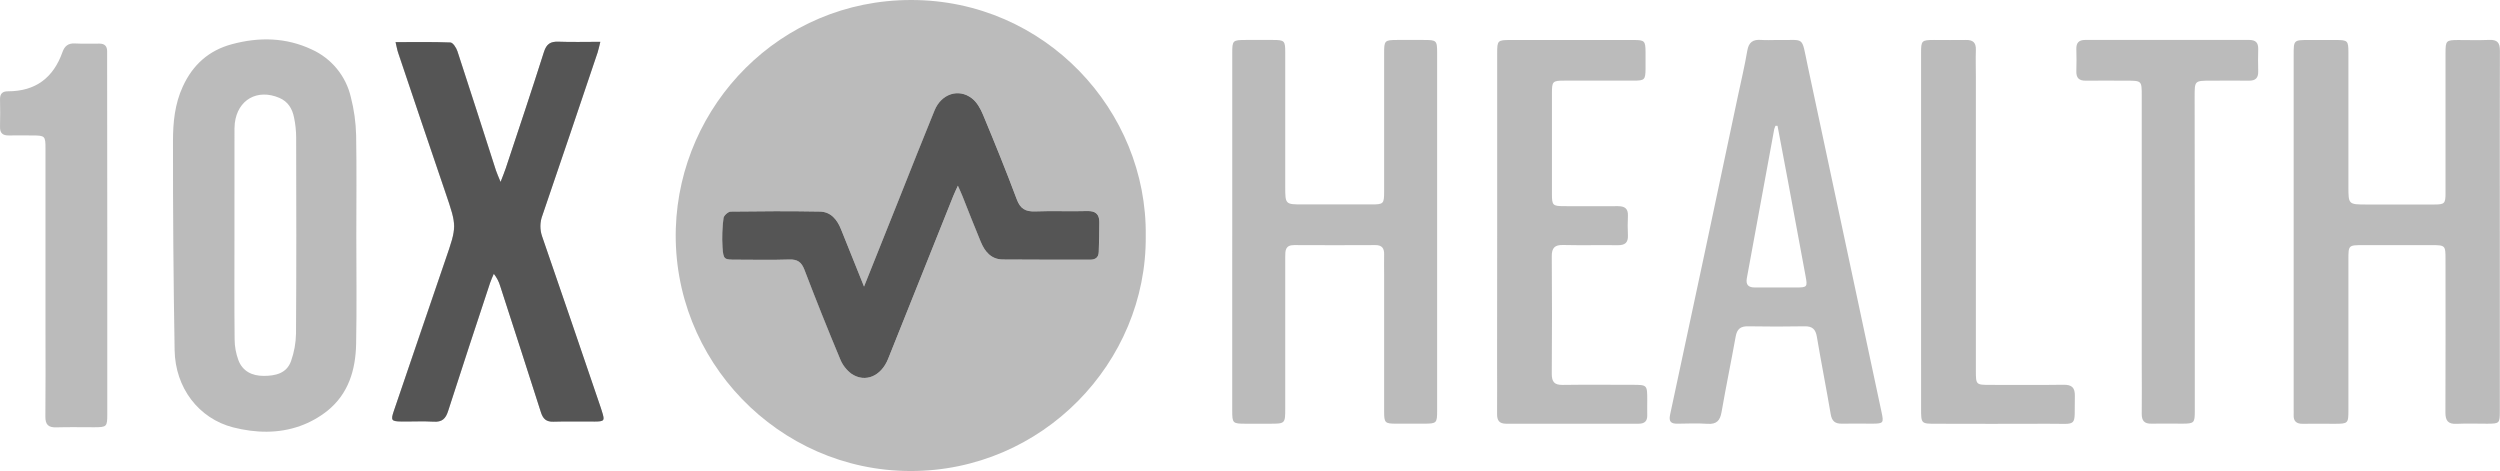 <svg xmlns="http://www.w3.org/2000/svg" fill="none" viewBox="0 0 138 26" height="26" width="138">
<path fill="#BBBBBB" d="M63.245 13.025C63.31 20.009 57.535 26.018 50.243 26C42.951 25.982 37.083 19.875 37.305 12.607C37.517 5.8 43.046 0 50.295 0C57.69 0 63.336 6.11 63.245 13.025ZM47.694 15.818C47.236 14.673 46.833 13.664 46.427 12.655C46.213 12.123 45.865 11.693 45.263 11.678C43.622 11.647 41.98 11.655 40.341 11.678C40.199 11.678 39.957 11.899 39.94 12.038C39.871 12.568 39.853 13.104 39.885 13.638C39.934 14.333 39.967 14.332 40.651 14.333C41.626 14.333 42.6 14.356 43.575 14.325C44.022 14.31 44.244 14.465 44.405 14.882C45.041 16.537 45.699 18.182 46.379 19.819C46.51 20.146 46.73 20.43 47.015 20.639C47.774 21.141 48.644 20.765 49.026 19.81C50.231 16.806 51.433 13.801 52.633 10.795C52.694 10.643 52.768 10.496 52.88 10.251C52.995 10.517 53.065 10.661 53.124 10.81C53.464 11.655 53.795 12.503 54.141 13.348C54.365 13.89 54.715 14.323 55.354 14.323C56.961 14.34 58.571 14.323 60.178 14.334C60.478 14.334 60.644 14.207 60.654 13.91C60.672 13.359 60.685 12.808 60.686 12.257C60.686 11.817 60.473 11.636 60.014 11.649C59.056 11.678 58.096 11.631 57.139 11.669C56.605 11.69 56.324 11.522 56.129 11.003C55.544 9.434 54.911 7.88 54.268 6.336C54.129 6.002 53.929 5.641 53.654 5.428C52.916 4.859 51.965 5.181 51.591 6.093C50.942 7.674 50.318 9.263 49.684 10.848C49.035 12.462 48.391 14.076 47.694 15.818Z"></path>
<path fill="#BBBBBB" d="M19.669 13.032C19.669 15.016 19.698 16.999 19.658 18.986C19.63 20.411 19.239 21.735 18.077 22.672C17.624 23.033 17.116 23.317 16.571 23.512C15.362 23.945 14.098 23.902 12.875 23.593C10.967 23.105 9.673 21.408 9.639 19.33C9.574 15.479 9.544 11.629 9.549 7.777C9.549 6.763 9.647 5.738 10.091 4.777C10.642 3.574 11.529 2.783 12.796 2.441C14.297 2.036 15.784 2.061 17.215 2.734C17.75 2.977 18.223 3.34 18.596 3.795C18.969 4.25 19.233 4.785 19.366 5.359C19.544 6.05 19.642 6.758 19.659 7.472C19.691 9.324 19.669 11.179 19.669 13.032ZM12.942 12.941C12.942 14.876 12.931 16.81 12.951 18.742C12.954 19.131 13.025 19.516 13.159 19.88C13.392 20.496 13.913 20.748 14.552 20.749C15.19 20.75 15.825 20.619 16.066 19.93C16.239 19.443 16.331 18.93 16.34 18.413C16.364 14.802 16.356 11.199 16.348 7.592C16.347 7.218 16.307 6.846 16.23 6.481C16.133 6.008 15.908 5.61 15.417 5.401C14.209 4.888 13.116 5.499 12.961 6.801C12.944 6.996 12.938 7.191 12.943 7.387C12.942 9.238 12.941 11.09 12.942 12.941Z"></path>
<path fill="#BBBBBB" d="M137.99 12.798C137.99 16.099 137.99 19.4 137.99 22.7C137.99 23.369 137.971 23.383 137.308 23.389C136.739 23.389 136.17 23.369 135.603 23.395C135.127 23.418 134.985 23.216 134.987 22.761C135 19.948 134.993 17.136 134.992 14.322C134.992 13.542 134.985 13.531 134.207 13.531C132.956 13.531 131.705 13.531 130.454 13.531C129.634 13.531 129.632 13.531 129.632 14.334C129.632 17.098 129.632 19.864 129.632 22.631C129.632 23.378 129.617 23.392 128.865 23.393C128.28 23.393 127.696 23.385 127.111 23.393C126.764 23.399 126.594 23.252 126.61 22.905C126.616 22.791 126.61 22.677 126.61 22.563V3.043C126.61 2.209 126.61 2.209 127.451 2.208C127.955 2.208 128.458 2.208 128.961 2.208C129.585 2.208 129.631 2.253 129.632 2.871C129.632 5.343 129.632 7.816 129.632 10.289C129.632 11.288 129.632 11.288 130.648 11.289C131.883 11.289 133.117 11.289 134.353 11.289C134.945 11.289 134.993 11.239 134.993 10.647C134.993 8.076 134.993 5.506 134.993 2.936C134.993 2.24 135.023 2.212 135.697 2.209C136.266 2.209 136.835 2.227 137.402 2.203C137.846 2.183 137.997 2.352 137.995 2.799C137.984 6.132 137.99 9.468 137.99 12.798Z"></path>
<path fill="#BBBBBB" d="M68.02 12.8C68.02 9.514 68.02 6.228 68.02 2.942C68.02 2.228 68.043 2.208 68.765 2.206C69.269 2.206 69.772 2.206 70.276 2.206C70.899 2.206 70.945 2.252 70.945 2.87C70.945 5.342 70.945 7.815 70.945 10.287C70.945 11.284 70.945 11.284 71.92 11.284C73.187 11.284 74.455 11.284 75.722 11.284C76.369 11.284 76.404 11.246 76.404 10.583C76.404 8.03 76.404 5.477 76.404 2.923C76.404 2.24 76.435 2.209 77.119 2.206C77.606 2.206 78.094 2.206 78.581 2.206C79.307 2.206 79.33 2.228 79.33 2.939C79.33 5.785 79.33 8.631 79.33 11.477C79.33 15.202 79.33 18.927 79.33 22.651C79.33 23.366 79.308 23.385 78.585 23.387C78.081 23.387 77.577 23.387 77.074 23.387C76.451 23.387 76.405 23.342 76.404 22.723C76.404 20.203 76.404 17.681 76.404 15.16C76.404 14.786 76.396 14.412 76.404 14.039C76.412 13.697 76.277 13.527 75.917 13.529C74.422 13.535 72.928 13.538 71.433 13.529C70.945 13.529 70.945 13.835 70.945 14.182C70.945 16.964 70.945 19.745 70.945 22.526C70.945 23.388 70.945 23.389 70.083 23.389H68.767C68.042 23.389 68.019 23.367 68.019 22.657C68.019 19.81 68.019 16.964 68.019 14.117L68.02 12.8Z"></path>
<path fill="#BBBBBB" d="M98.04 2.208C99.669 2.25 99.415 1.897 99.784 3.63C101.149 10.007 102.509 16.384 103.864 22.761C103.989 23.346 103.962 23.381 103.377 23.386C102.809 23.386 102.24 23.377 101.672 23.386C101.298 23.394 101.119 23.247 101.055 22.864C100.813 21.437 100.531 20.017 100.291 18.59C100.221 18.174 100.041 18.004 99.617 18.012C98.578 18.03 97.537 18.032 96.497 18.012C96.073 18.003 95.883 18.166 95.809 18.578C95.558 19.97 95.272 21.356 95.029 22.75C94.947 23.219 94.753 23.428 94.258 23.395C93.708 23.358 93.153 23.378 92.601 23.388C92.241 23.394 92.107 23.278 92.189 22.891C93.446 17.041 94.691 11.188 95.926 5.333C96.104 4.49 96.306 3.65 96.45 2.801C96.529 2.327 96.765 2.17 97.212 2.204C97.486 2.225 97.764 2.208 98.04 2.208ZM98.119 6.943H98.005C97.979 6.999 97.957 7.058 97.94 7.118C97.434 9.865 96.929 12.612 96.425 15.359C96.358 15.723 96.516 15.871 96.871 15.869C97.633 15.864 98.395 15.869 99.158 15.869C99.754 15.869 99.779 15.835 99.671 15.259C99.347 13.486 99.018 11.714 98.685 9.942C98.499 8.943 98.311 7.943 98.119 6.943Z"></path>
<path fill="#BBBBBB" d="M82.644 12.748C82.644 9.479 82.644 6.21 82.644 2.941C82.644 2.229 82.667 2.209 83.391 2.208C85.649 2.208 87.907 2.208 90.165 2.208C90.787 2.208 90.828 2.254 90.834 2.873C90.834 3.182 90.834 3.491 90.834 3.801C90.827 4.398 90.783 4.449 90.199 4.451C88.916 4.451 87.632 4.451 86.349 4.451C85.703 4.451 85.667 4.489 85.667 5.151C85.667 7.005 85.667 8.86 85.667 10.714C85.667 11.335 85.713 11.378 86.334 11.38C87.324 11.38 88.315 11.39 89.306 11.38C89.696 11.38 89.879 11.518 89.861 11.921C89.844 12.279 89.844 12.638 89.861 12.995C89.879 13.4 89.691 13.54 89.303 13.535C88.296 13.522 87.289 13.547 86.281 13.524C85.814 13.513 85.654 13.689 85.658 14.153C85.674 16.316 85.674 18.479 85.658 20.641C85.658 21.079 85.805 21.253 86.253 21.247C87.536 21.229 88.82 21.241 90.102 21.242C90.927 21.242 90.928 21.242 90.928 22.091C90.928 22.368 90.921 22.644 90.928 22.921C90.936 23.25 90.777 23.389 90.453 23.389C88.017 23.389 85.58 23.389 83.142 23.389C82.752 23.389 82.635 23.204 82.639 22.846C82.647 21.87 82.639 20.894 82.639 19.918L82.644 12.748Z"></path>
<path fill="#BBBBBB" d="M121.153 13.957C121.153 16.867 121.153 19.777 121.153 22.686C121.153 23.348 121.117 23.382 120.471 23.386C119.903 23.386 119.334 23.373 118.767 23.386C118.364 23.398 118.218 23.221 118.224 22.831C118.237 21.904 118.224 20.976 118.224 20.052V5.281C118.224 4.454 118.224 4.454 117.377 4.453C116.63 4.453 115.883 4.444 115.134 4.453C114.761 4.459 114.602 4.3 114.614 3.928C114.628 3.522 114.625 3.115 114.614 2.708C114.606 2.363 114.751 2.205 115.101 2.205C118.12 2.21 121.14 2.21 124.16 2.205C124.513 2.205 124.662 2.359 124.653 2.707C124.643 3.113 124.641 3.52 124.653 3.926C124.666 4.297 124.511 4.46 124.134 4.453C123.437 4.441 122.738 4.453 122.04 4.453C121.144 4.453 121.144 4.453 121.144 5.331L121.153 13.957Z"></path>
<path fill="#BBBBBB" d="M5.922 13.02C5.922 16.304 5.922 19.588 5.922 22.872C5.922 23.555 5.892 23.582 5.202 23.584C4.513 23.586 3.806 23.568 3.108 23.59C2.67 23.604 2.5 23.439 2.505 22.994C2.522 21.432 2.511 19.87 2.511 18.309C2.511 14.943 2.511 11.578 2.511 8.212C2.511 7.498 2.49 7.479 1.767 7.477C1.345 7.477 0.923 7.467 0.5 7.477C0.156 7.485 -0.011 7.356 0.001 6.989C0.015 6.485 0.011 5.981 0.001 5.477C-0.001 5.173 0.133 5.039 0.438 5.04C1.96 5.04 2.946 4.294 3.447 2.878C3.566 2.542 3.765 2.381 4.129 2.399C4.583 2.422 5.039 2.408 5.494 2.408C5.774 2.408 5.913 2.546 5.914 2.827C5.914 3.184 5.914 3.542 5.914 3.9C5.92 6.94 5.923 9.979 5.922 13.02Z"></path>
<path fill="#BBBBBB" d="M106.043 12.78C106.043 9.495 106.043 6.209 106.043 2.922C106.043 2.239 106.073 2.209 106.759 2.206C107.343 2.206 107.928 2.217 108.513 2.206C108.903 2.196 109.081 2.348 109.068 2.75C109.051 3.254 109.068 3.759 109.068 4.262V20.465C109.068 21.24 109.075 21.246 109.864 21.246C111.213 21.246 112.561 21.259 113.909 21.239C114.376 21.232 114.542 21.404 114.532 21.867C114.492 23.659 114.765 23.377 113.011 23.391C110.964 23.405 108.917 23.391 106.87 23.391C106.045 23.391 106.044 23.391 106.044 22.541L106.043 12.78Z"></path>
<path fill="#555555" d="M47.694 15.818C48.391 14.075 49.035 12.462 49.681 10.849C50.314 9.264 50.939 7.675 51.587 6.094C51.962 5.182 52.913 4.86 53.65 5.429C53.926 5.641 54.126 6.003 54.264 6.336C54.908 7.882 55.54 9.435 56.126 11.004C56.321 11.523 56.601 11.687 57.136 11.67C58.093 11.632 59.053 11.678 60.01 11.65C60.469 11.637 60.683 11.818 60.683 12.258C60.683 12.809 60.668 13.36 60.651 13.911C60.641 14.203 60.474 14.336 60.175 14.335C58.567 14.328 56.958 14.341 55.35 14.324C54.712 14.318 54.362 13.888 54.138 13.348C53.792 12.507 53.455 11.659 53.121 10.811C53.062 10.662 52.992 10.518 52.876 10.252C52.765 10.497 52.691 10.643 52.63 10.796C51.427 13.8 50.225 16.805 49.023 19.811C48.64 20.765 47.771 21.142 47.011 20.64C46.727 20.431 46.507 20.147 46.376 19.82C45.693 18.184 45.035 16.538 44.402 14.883C44.241 14.466 44.019 14.311 43.572 14.325C42.597 14.357 41.622 14.336 40.648 14.334C39.965 14.334 39.931 14.334 39.881 13.639C39.849 13.105 39.868 12.569 39.937 12.039C39.953 11.9 40.196 11.681 40.337 11.679C41.977 11.657 43.619 11.649 45.26 11.679C45.862 11.692 46.21 12.121 46.424 12.655C46.833 13.665 47.236 14.673 47.694 15.818Z"></path>
<path fill="#BBBBBB" d="M21.836 2.326C21.895 2.578 21.923 2.764 21.981 2.94C22.847 5.509 23.716 8.077 24.588 10.645C25.223 12.505 25.219 12.499 24.579 14.354C23.623 17.13 22.676 19.909 21.739 22.693C21.565 23.204 21.609 23.261 22.139 23.267C22.741 23.273 23.343 23.242 23.942 23.277C24.402 23.304 24.601 23.111 24.735 22.691C25.494 20.327 26.277 17.97 27.054 15.611C27.109 15.442 27.19 15.28 27.258 15.115C27.422 15.319 27.544 15.554 27.616 15.805C28.368 18.12 29.123 20.436 29.858 22.756C29.974 23.119 30.151 23.291 30.547 23.278C31.311 23.253 32.074 23.278 32.837 23.27C33.359 23.27 33.387 23.223 33.236 22.742C33.213 22.665 33.189 22.587 33.163 22.511C32.087 19.36 31.008 16.21 29.927 13.062C29.791 12.681 29.795 12.264 29.94 11.886C30.97 8.893 31.975 5.891 32.99 2.892C33.044 2.732 33.075 2.564 33.14 2.306C32.314 2.306 31.572 2.327 30.831 2.3C30.391 2.282 30.169 2.423 30.028 2.868C29.346 5.015 28.627 7.155 27.918 9.297C27.848 9.508 27.76 9.712 27.635 10.042C27.517 9.749 27.435 9.579 27.377 9.401C26.669 7.208 25.971 5.009 25.251 2.823C25.189 2.634 25.004 2.349 24.867 2.343C23.883 2.306 22.898 2.326 21.836 2.326Z"></path>
<path fill="#555555" d="M21.836 2.326C22.894 2.326 23.883 2.306 24.863 2.347C25 2.353 25.185 2.64 25.247 2.827C25.967 5.016 26.666 7.212 27.373 9.405C27.431 9.583 27.513 9.753 27.631 10.046C27.756 9.716 27.844 9.512 27.914 9.301C28.627 7.159 29.343 5.022 30.025 2.872C30.166 2.426 30.388 2.286 30.828 2.303C31.569 2.331 32.311 2.31 33.137 2.31C33.072 2.564 33.039 2.732 32.987 2.896C31.975 5.891 30.97 8.893 29.941 11.886C29.796 12.264 29.792 12.681 29.928 13.062C31.016 16.209 32.094 19.357 33.163 22.508C33.189 22.584 33.213 22.662 33.236 22.739C33.387 23.22 33.359 23.263 32.837 23.267C32.074 23.272 31.311 23.25 30.547 23.275C30.149 23.288 29.974 23.116 29.858 22.753C29.119 20.433 28.364 18.117 27.616 15.802C27.544 15.551 27.422 15.316 27.258 15.112C27.19 15.277 27.109 15.439 27.054 15.608C26.274 17.967 25.494 20.324 24.735 22.688C24.601 23.111 24.402 23.304 23.942 23.274C23.343 23.239 22.741 23.274 22.139 23.264C21.609 23.258 21.565 23.201 21.739 22.69C22.684 19.908 23.634 17.128 24.587 14.349C25.227 12.494 25.231 12.502 24.596 10.64C23.719 8.074 22.85 5.506 21.989 2.935C21.927 2.764 21.898 2.578 21.836 2.326Z"></path>
</svg>
